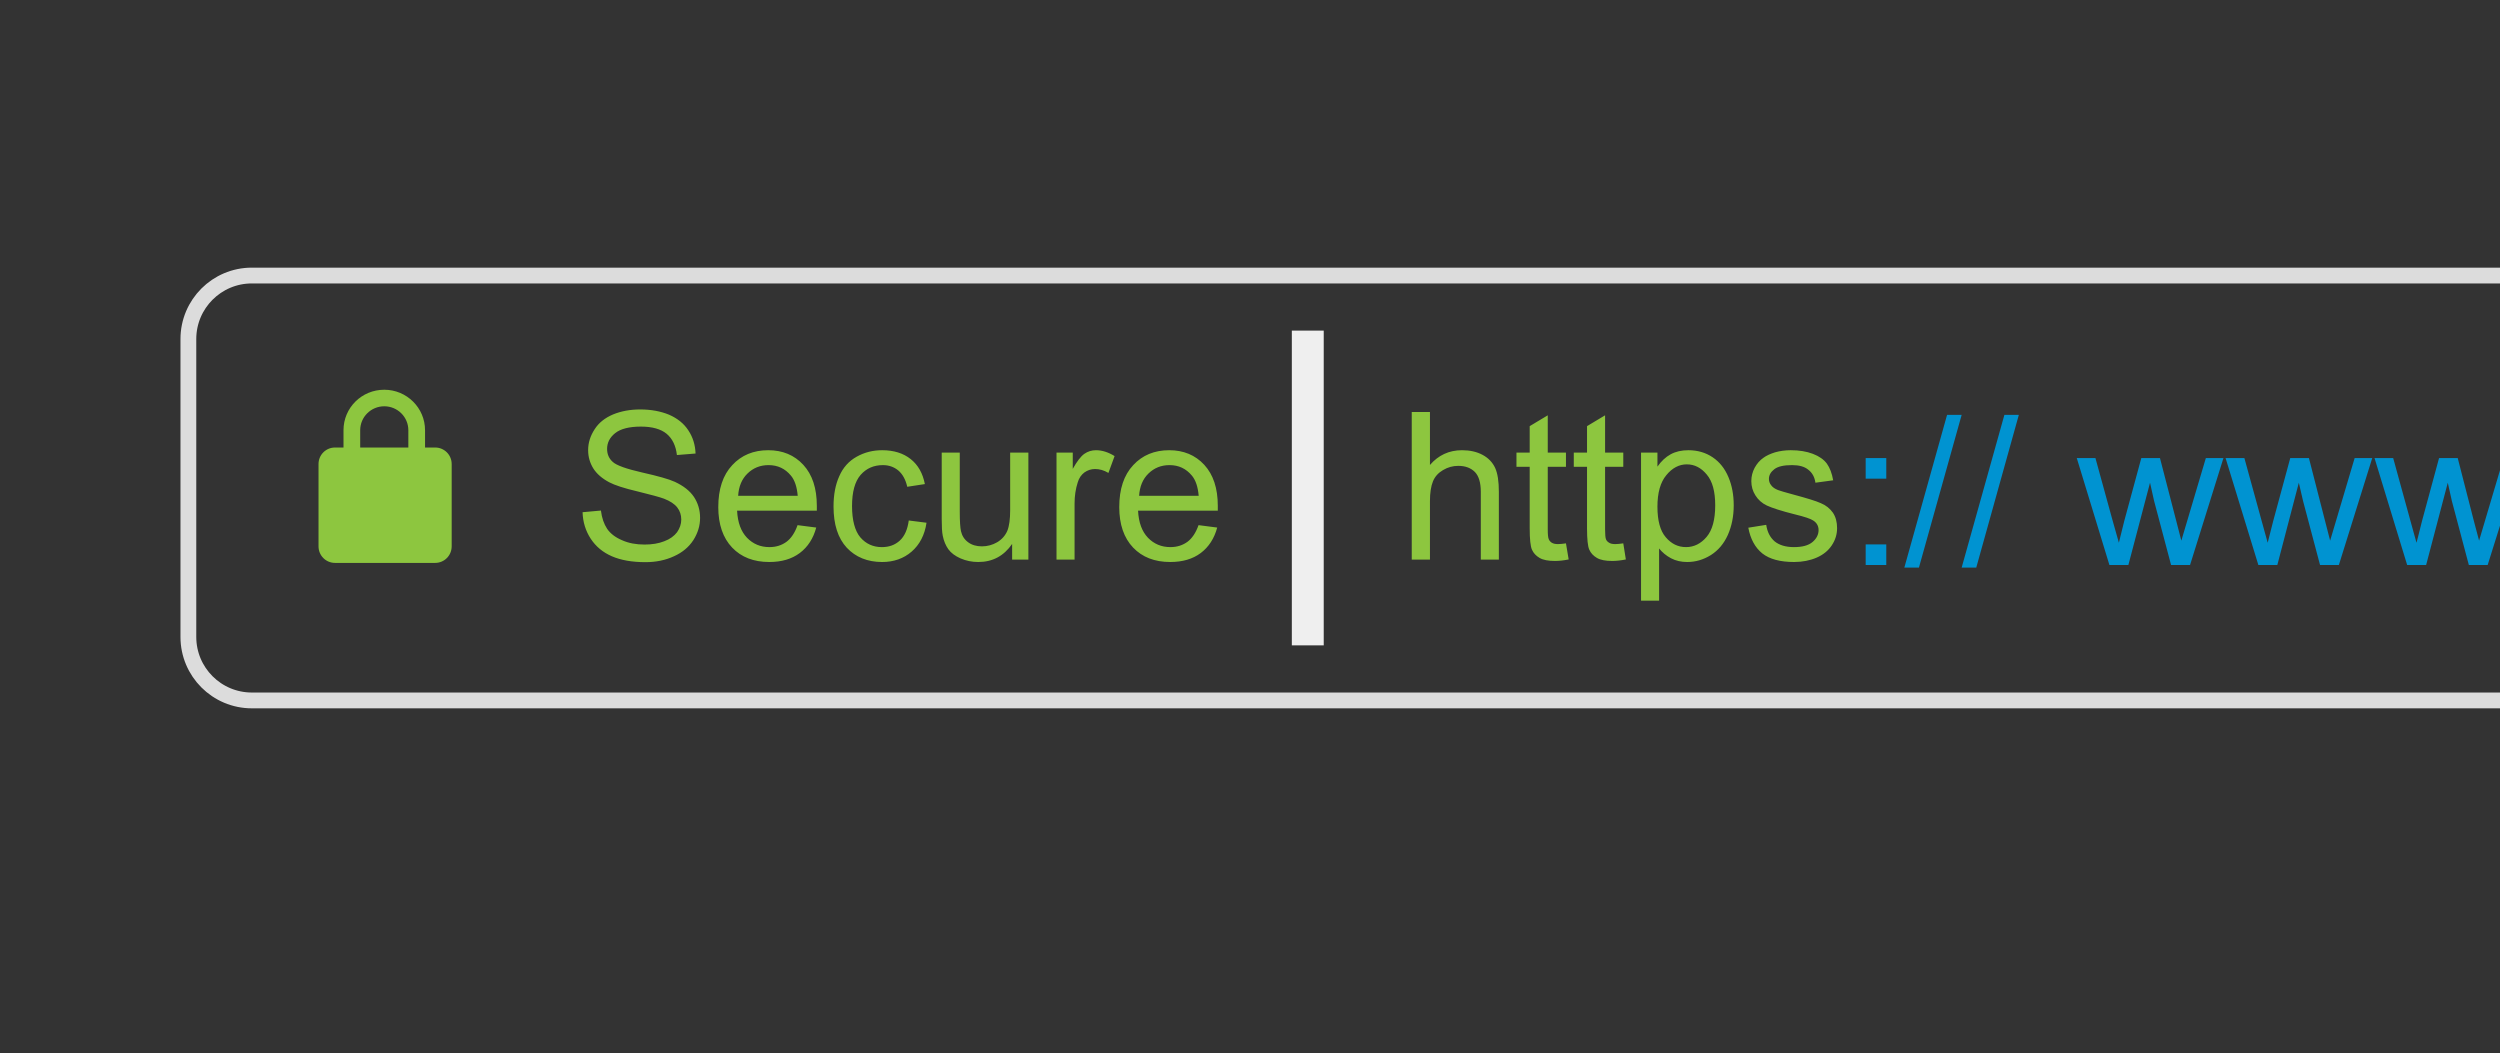 <?xml version="1.0" encoding="UTF-8" standalone="no"?>
<svg
   xmlns:ooo="http://xml.openoffice.org/svg/export"
   xmlns:dc="http://purl.org/dc/elements/1.1/"
   xmlns:cc="http://creativecommons.org/ns#"
   xmlns:rdf="http://www.w3.org/1999/02/22-rdf-syntax-ns#"
   xmlns:svg="http://www.w3.org/2000/svg"
   xmlns="http://www.w3.org/2000/svg"
   xmlns:sodipodi="http://sodipodi.sourceforge.net/DTD/sodipodi-0.dtd"
   xmlns:inkscape="http://www.inkscape.org/namespaces/inkscape"
   version="1.2"
   width="166.16mm"
   height="70mm"
   viewBox="0 0 16616 7000"
   preserveAspectRatio="xMidYMid"
   xml:space="preserve"
   id="svg180"
   sodipodi:docname="ssl_secure_chrome.svg"
   inkscape:version="0.92.4 (unknown)"
   style="fill-rule:evenodd;stroke-width:28.222;stroke-linejoin:round"><rect x="0" y="0" width="16616" height="7000" fill="#333333" stroke="none"/><sodipodi:namedview
   pagecolor="#ffffff"
   bordercolor="#666666"
   borderopacity="1"
   objecttolerance="10"
   gridtolerance="10"
   guidetolerance="10"
   inkscape:pageopacity="0"
   inkscape:pageshadow="2"
   inkscape:window-width="2560"
   inkscape:window-height="1389"
   id="namedview182"
   showgrid="false"
   inkscape:zoom="1.4592375"
   inkscape:cx="142.71183"
   inkscape:cy="123.29704"
   inkscape:window-x="0"
   inkscape:window-y="27"
   inkscape:window-maximized="1"
   inkscape:current-layer="svg180" />
 <defs
   class="ClipPathGroup"
   id="defs5">
  <clipPath
   id="presentation_clip_path"
   clipPathUnits="userSpaceOnUse">
   <rect
   x="0"
   y="0"
   width="16616"
   height="11042"
   id="rect2" />
  </clipPath>
 
  
 
   
  
    
   
     
     
     
     
     
     
     
     
     
     
     
     
     
     
     
     
     
     
    <clipPath
   clipPathUnits="userSpaceOnUse"
   id="clipPath5188"><rect
     style="opacity:0.665;fill:#8dc63f;fill-opacity:1;stroke-width:0;stroke-miterlimit:4;stroke-dasharray:none"
     id="rect5190"
     width="15521.999"
     height="3142.266"
     x="1108.342"
     y="3945.684" /></clipPath><clipPath
   clipPathUnits="userSpaceOnUse"
   id="clipPath5192"><rect
     style="opacity:0.665;fill:#8dc63f;fill-opacity:1;stroke-width:0;stroke-miterlimit:4;stroke-dasharray:none"
     id="rect5194"
     width="15521.999"
     height="3142.266"
     x="1108.342"
     y="3945.684" /></clipPath><clipPath
   clipPathUnits="userSpaceOnUse"
   id="clipPath5196"><rect
     style="opacity:0.665;fill:#8dc63f;fill-opacity:1;stroke-width:0;stroke-miterlimit:4;stroke-dasharray:none"
     id="rect5198"
     width="15521.999"
     height="3142.266"
     x="1108.342"
     y="3945.684" /></clipPath><clipPath
   clipPathUnits="userSpaceOnUse"
   id="clipPath5200"><rect
     style="opacity:0.665;fill:#8dc63f;fill-opacity:1;stroke-width:0;stroke-miterlimit:4;stroke-dasharray:none"
     id="rect5202"
     width="15521.999"
     height="3142.266"
     x="1108.342"
     y="3945.684" /></clipPath><clipPath
   clipPathUnits="userSpaceOnUse"
   id="clipPath5204"><rect
     style="opacity:0.665;fill:#8dc63f;fill-opacity:1;stroke-width:0;stroke-miterlimit:4;stroke-dasharray:none"
     id="rect5206"
     width="15521.999"
     height="3142.266"
     x="1108.342"
     y="3945.684" /></clipPath></defs>
 <defs
   class="TextShapeIndex"
   id="defs9">
  <g
   ooo:slide="id1"
   ooo:id-list="id3 id4 id5 id6 id7 id8 id9 id10 id11 id12 id13 id14 id15 id16 id17 id18 id19 id20"
   id="g7" />
 </defs>
 <defs
   class="EmbeddedBulletChars"
   id="defs38">
  <g
   id="bullet-char-template(57356)"
   transform="matrix(4.8828125e-4,0,0,-4.8828125e-4,0,0)">
   <path
   d="M 580,1141 1163,571 580,0 -4,571 Z"
   id="path11"
   inkscape:connector-curvature="0" />
  </g>
  <g
   id="bullet-char-template(57354)"
   transform="matrix(4.8828125e-4,0,0,-4.8828125e-4,0,0)">
   <path
   d="M 8,1128 H 1137 V 0 H 8 Z"
   id="path14"
   inkscape:connector-curvature="0" />
  </g>
  <g
   id="bullet-char-template(10146)"
   transform="matrix(4.8828125e-4,0,0,-4.8828125e-4,0,0)">
   <path
   d="M 174,0 602,739 174,1481 1456,739 Z M 1358,739 309,1346 659,739 Z"
   id="path17"
   inkscape:connector-curvature="0" />
  </g>
  <g
   id="bullet-char-template(10132)"
   transform="matrix(4.8828125e-4,0,0,-4.8828125e-4,0,0)">
   <path
   d="M 2015,739 1276,0 H 717 l 543,543 H 174 v 393 h 1086 l -543,545 h 557 z"
   id="path20"
   inkscape:connector-curvature="0" />
  </g>
  <g
   id="bullet-char-template(10007)"
   transform="matrix(4.8828125e-4,0,0,-4.8828125e-4,0,0)">
   <path
   d="m 0,-2 c -7,16 -16,29 -25,39 l 381,530 c -94,256 -141,385 -141,387 0,25 13,38 40,38 9,0 21,-2 34,-5 21,4 42,12 65,25 l 27,-13 111,-251 280,301 64,-25 24,25 c 21,-10 41,-24 62,-43 C 886,937 835,863 770,784 769,783 710,716 594,584 L 774,223 c 0,-27 -21,-55 -63,-84 l 16,-20 C 717,90 699,76 672,76 641,76 570,178 457,381 L 164,-76 c -22,-34 -53,-51 -92,-51 -42,0 -63,17 -64,51 -7,9 -10,24 -10,44 0,9 1,19 2,30 z"
   id="path23"
   inkscape:connector-curvature="0" />
  </g>
  <g
   id="bullet-char-template(10004)"
   transform="matrix(4.8828125e-4,0,0,-4.8828125e-4,0,0)">
   <path
   d="M 285,-33 C 182,-33 111,30 74,156 52,228 41,333 41,471 c 0,78 14,145 41,201 34,71 87,106 158,106 53,0 88,-31 106,-94 l 23,-176 c 8,-64 28,-97 59,-98 l 735,706 c 11,11 33,17 66,17 42,0 63,-15 63,-46 V 965 c 0,-36 -10,-64 -30,-84 L 442,47 C 390,-6 338,-33 285,-33 Z"
   id="path26"
   inkscape:connector-curvature="0" />
  </g>
  <g
   id="bullet-char-template(9679)"
   transform="matrix(4.8828125e-4,0,0,-4.8828125e-4,0,0)">
   <path
   d="M 813,0 C 632,0 489,54 383,161 276,268 223,411 223,592 c 0,181 53,324 160,431 106,107 249,161 430,161 179,0 323,-54 432,-161 108,-107 162,-251 162,-431 0,-180 -54,-324 -162,-431 C 1136,54 992,0 813,0 Z"
   id="path29"
   inkscape:connector-curvature="0" />
  </g>
  <g
   id="bullet-char-template(8226)"
   transform="matrix(4.8828125e-4,0,0,-4.8828125e-4,0,0)">
   <path
   d="m 346,457 c -73,0 -137,26 -191,78 -54,51 -81,114 -81,188 0,73 27,136 81,188 54,52 118,78 191,78 73,0 134,-26 185,-79 51,-51 77,-114 77,-187 0,-75 -25,-137 -76,-188 -50,-52 -112,-78 -186,-78 z"
   id="path32"
   inkscape:connector-curvature="0" />
  </g>
  <g
   id="bullet-char-template(8211)"
   transform="matrix(4.8828125e-4,0,0,-4.8828125e-4,0,0)">
   <path
   d="M -4,459 H 1135 V 606 H -4 Z"
   id="path35"
   inkscape:connector-curvature="0" />
  </g>
 </defs>
 <defs
   class="TextEmbeddedBitmaps"
   id="defs40" />
 
 <g
   class="com.sun.star.drawing.ClosedBezierShape"
   id="g136"
   clip-path="url(#clipPath5204)"
   transform="translate(0,-2348.665)">
      <g
   id="id15">
       <rect
   class="BoundingBox"
   x="1199"
   y="4127"
   width="31858"
   height="2931"
   id="rect131"
   style="fill:none;stroke:none" />
       <path
   d="m 17128,7004 h 15454 c 233,0 421,-189 421,-422 V 4602 c 0,-233 -188,-422 -421,-422 H 1674 c -233,0 -422,189 -422,422 v 1980 c 0,233 189,422 422,422 z"
   id="path133"
   inkscape:connector-curvature="0"
   style="fill:none;stroke:#dcdcdc;stroke-width:105;stroke-linejoin:miter" />
      </g>
     </g><g
   class="com.sun.star.drawing.ClosedBezierShape"
   id="g143"
   clip-path="url(#clipPath5200)"
   transform="translate(0,-2348.665)">
      <g
   id="id16">
       <rect
   class="BoundingBox"
   x="3872"
   y="5070"
   width="8339"
   height="1272"
   id="rect138"
   style="fill:none;stroke:none" />
       <path
   d="m 3872,5753 122,-11 c 6,49 20,89 41,121 21,31 54,57 99,76 44,20 94,29 150,29 50,0 93,-7 131,-22 38,-14 66,-35 85,-60 18,-26 28,-54 28,-84 0,-31 -9,-58 -27,-81 -18,-23 -47,-42 -88,-58 -27,-10 -85,-26 -175,-48 -90,-21 -153,-42 -189,-61 -47,-25 -82,-55 -105,-91 -23,-37 -35,-77 -35,-123 0,-49 15,-95 43,-138 28,-44 69,-76 123,-99 54,-22 114,-33 180,-33 72,0 136,12 192,35 55,24 98,58 128,104 30,45 46,97 48,154 l -124,10 c -7,-62 -30,-109 -68,-141 -39,-32 -96,-48 -171,-48 -79,0 -136,15 -172,44 -35,28 -53,63 -53,104 0,35 12,64 38,87 25,23 90,46 195,70 106,24 178,44 217,62 58,27 100,60 127,100 27,41 41,87 41,140 0,52 -15,101 -45,148 -30,46 -73,82 -129,107 -56,26 -119,39 -189,39 -89,0 -163,-13 -223,-39 -60,-26 -107,-65 -141,-117 -34,-52 -52,-111 -54,-176 z m 1429,86 124,16 c -19,72 -56,129 -109,169 -53,40 -121,60 -203,60 -104,0 -186,-32 -247,-96 -61,-64 -92,-154 -92,-269 0,-120 31,-213 93,-279 61,-66 141,-99 239,-99 95,0 173,32 233,97 60,65 90,156 90,273 0,7 0,18 0,32 h -530 c 4,79 26,138 66,180 40,41 89,62 149,62 44,0 81,-12 113,-35 31,-23 56,-60 74,-111 z m -395,-195 h 396 c -5,-59 -20,-104 -45,-134 -39,-47 -88,-70 -149,-70 -56,0 -102,19 -140,56 -38,37 -58,86 -62,148 z m 1134,164 118,15 c -12,82 -46,146 -99,192 -53,46 -119,69 -196,69 -97,0 -176,-32 -235,-95 -59,-64 -88,-155 -88,-274 0,-76 12,-144 38,-201 25,-58 64,-101 116,-130 52,-29 108,-43 169,-43 78,0 141,20 190,59 49,39 80,94 94,166 l -117,18 c -11,-48 -31,-84 -59,-108 -29,-24 -63,-36 -103,-36 -61,0 -110,22 -148,65 -38,44 -57,113 -57,207 0,95 19,165 55,208 37,43 85,65 143,65 48,0 87,-14 119,-43 32,-29 52,-74 60,-134 z m 687,260 v -104 c -55,80 -130,120 -225,120 -42,0 -81,-8 -118,-24 -36,-16 -63,-36 -81,-61 -17,-24 -30,-54 -37,-89 -5,-24 -7,-61 -7,-112 v -441 h 120 v 394 c 0,63 3,106 8,128 7,31 23,56 48,74 24,18 55,27 91,27 36,0 70,-9 101,-27 32,-19 54,-44 68,-76 13,-32 19,-78 19,-139 v -381 h 121 v 711 z m 295,0 v -711 h 108 v 108 c 28,-50 54,-84 77,-100 23,-16 49,-24 77,-24 41,0 82,13 124,39 l -41,112 c -30,-18 -59,-26 -89,-26 -26,0 -50,8 -71,23 -21,16 -36,38 -44,66 -14,43 -21,90 -21,141 v 372 z m 944,-229 124,16 c -19,72 -56,129 -109,169 -53,40 -121,60 -203,60 -104,0 -186,-32 -247,-96 -61,-64 -92,-154 -92,-269 0,-120 31,-213 93,-279 61,-66 141,-99 239,-99 95,0 173,32 233,97 60,65 90,156 90,273 0,7 0,18 0,32 h -530 c 4,79 26,138 66,180 40,41 89,62 149,62 44,0 81,-12 113,-35 31,-23 56,-60 74,-111 z m -395,-195 h 396 c -5,-59 -20,-104 -45,-134 -39,-47 -88,-70 -149,-70 -56,0 -102,19 -140,56 -38,37 -58,86 -62,148 z m 1812,424 v -981 h 121 v 352 c 56,-65 127,-98 213,-98 52,0 98,10 137,31 39,21 66,50 83,86 17,37 25,90 25,160 v 450 h -120 v -450 c 0,-61 -13,-105 -39,-132 -27,-27 -63,-41 -111,-41 -36,0 -69,9 -101,28 -31,18 -54,43 -67,75 -13,32 -20,75 -20,131 v 389 z m 1025,-108 18,107 c -34,7 -65,10 -91,10 -44,0 -78,-6 -102,-20 -24,-14 -41,-32 -51,-55 -10,-22 -15,-70 -15,-142 v -409 h -88 v -94 h 88 v -176 l 120,-72 v 248 h 121 v 94 h -121 v 416 c 0,34 2,56 7,66 4,10 11,17 20,23 10,6 24,9 41,9 14,0 31,-2 53,-5 z m 381,0 17,107 c -34,7 -64,10 -91,10 -43,0 -77,-6 -101,-20 -24,-14 -41,-32 -51,-55 -10,-22 -15,-70 -15,-142 v -409 h -88 v -94 h 88 v -176 l 120,-72 v 248 h 121 v 94 h -121 v 416 c 0,34 2,56 6,66 4,10 11,17 21,23 9,6 23,9 41,9 13,0 31,-2 53,-5 z m 118,381 v -984 h 109 v 93 c 26,-37 55,-64 88,-82 33,-18 72,-27 118,-27 61,0 115,16 161,47 46,31 81,75 105,132 24,57 35,119 35,187 0,73 -13,138 -39,197 -26,58 -64,103 -113,134 -50,31 -102,46 -157,46 -40,0 -76,-8 -108,-25 -32,-17 -58,-39 -79,-65 v 347 z m 109,-624 c 0,91 18,159 55,202 37,44 82,66 135,66 53,0 99,-23 137,-68 38,-45 57,-115 57,-210 0,-91 -18,-159 -56,-204 -37,-45 -81,-68 -133,-68 -51,0 -97,24 -136,72 -40,48 -59,118 -59,210 z m 604,139 119,-19 c 7,48 26,84 56,110 31,25 74,38 128,38 56,0 97,-11 124,-34 26,-22 40,-49 40,-79 0,-27 -12,-49 -36,-64 -16,-11 -57,-25 -123,-41 -88,-22 -149,-42 -184,-58 -34,-16 -59,-39 -77,-68 -18,-28 -27,-60 -27,-95 0,-32 8,-61 22,-88 15,-27 34,-50 59,-67 19,-14 45,-26 77,-36 32,-9 67,-14 104,-14 56,0 105,8 147,24 42,16 73,38 93,65 20,28 34,65 42,111 l -118,16 c -5,-37 -21,-66 -47,-86 -25,-21 -61,-31 -108,-31 -56,0 -95,9 -119,28 -23,18 -35,39 -35,64 0,15 5,30 15,42 9,13 25,24 46,32 12,5 47,15 106,31 85,23 145,41 178,56 34,14 60,35 80,63 19,28 28,62 28,103 0,40 -11,78 -35,114 -23,35 -57,63 -101,82 -44,19 -94,29 -150,29 -92,0 -163,-19 -211,-57 -48,-39 -79,-96 -93,-171 z"
   id="path140"
   inkscape:connector-curvature="0"
   style="fill:#8dc63f;stroke:none" />
      </g>
     </g><g
   class="com.sun.star.drawing.PolyPolygonShape"
   id="g150"
   clip-path="url(#clipPath5196)"
   transform="translate(0,-2348.665)">
      <g
   id="id17">
       <rect
   class="BoundingBox"
   x="8586"
   y="4546"
   width="213"
   height="2093"
   id="rect145"
   style="fill:none;stroke:none" />
       <path
   d="M 8692,6638 H 8586 V 4546 h 212 v 2092 z"
   id="path147"
   inkscape:connector-curvature="0"
   style="fill:#efefef;stroke:none" />
      </g>
     </g><g
   class="com.sun.star.drawing.ClosedBezierShape"
   id="g157"
   clip-path="url(#clipPath5192)"
   transform="translate(0,-2348.665)">
      <g
   id="id18">
       <rect
   class="BoundingBox"
   x="12400"
   y="5106"
   width="4630"
   height="1016"
   id="rect152"
   style="fill:none;stroke:none" />
       <path
   d="m 12400,5530 v -137 h 137 v 137 z m 0,574 v -137 h 137 v 137 z m 257,17 284,-1015 h 97 l -284,1015 z m 381,0 284,-1015 h 96 l -283,1015 z m 982,-17 -217,-711 h 124 l 113,411 43,152 c 1,-7 14,-56 36,-146 l 113,-417 h 124 l 107,413 35,136 41,-138 122,-411 h 117 l -222,711 h -126 l -113,-426 -27,-121 -144,547 z m 990,0 -218,-711 h 125 l 113,411 42,152 c 2,-7 14,-56 37,-146 l 113,-417 h 124 l 106,413 35,136 41,-138 122,-411 h 117 l -222,711 h -125 l -113,-426 -28,-121 -143,547 z m 989,0 -217,-711 h 124 l 113,411 42,152 c 2,-7 15,-56 37,-146 l 113,-417 h 124 l 106,413 36,136 41,-138 122,-411 h 117 l -223,711 h -125 l -113,-426 -27,-121 -144,547 z m 893,0 v -137 h 137 v 137 z"
   id="path154"
   inkscape:connector-curvature="0"
   style="fill:#0093d1;stroke:none" />
      </g>
     </g><g
   class="com.sun.star.drawing.ClosedBezierShape"
   id="g164"
   clip-path="url(#clipPath5188)"
   transform="translate(0,-2348.665)">
      <g
   id="id19">
       <rect
   class="BoundingBox"
   x="2117"
   y="4939"
   width="886"
   height="1152"
   id="rect159"
   style="fill:none;stroke:none" />
       <path
   d="m 2283,5323 v -115 c 0,-149 121,-269 271,-269 150,0 271,121 271,269 v 115 h 67 c 61,0 110,49 110,110 v 547 c 0,61 -49,110 -110,110 h -665 c -61,0 -110,-49 -110,-110 v -547 c 0,-61 49,-110 110,-110 z m 431,0 v -115 c 0,-88 -72,-159 -160,-159 -88,0 -160,71 -160,159 v 115 z"
   id="path161"
   inkscape:connector-curvature="0"
   style="fill:#8dc63f;stroke:none" />
      </g>
     </g>
</svg>